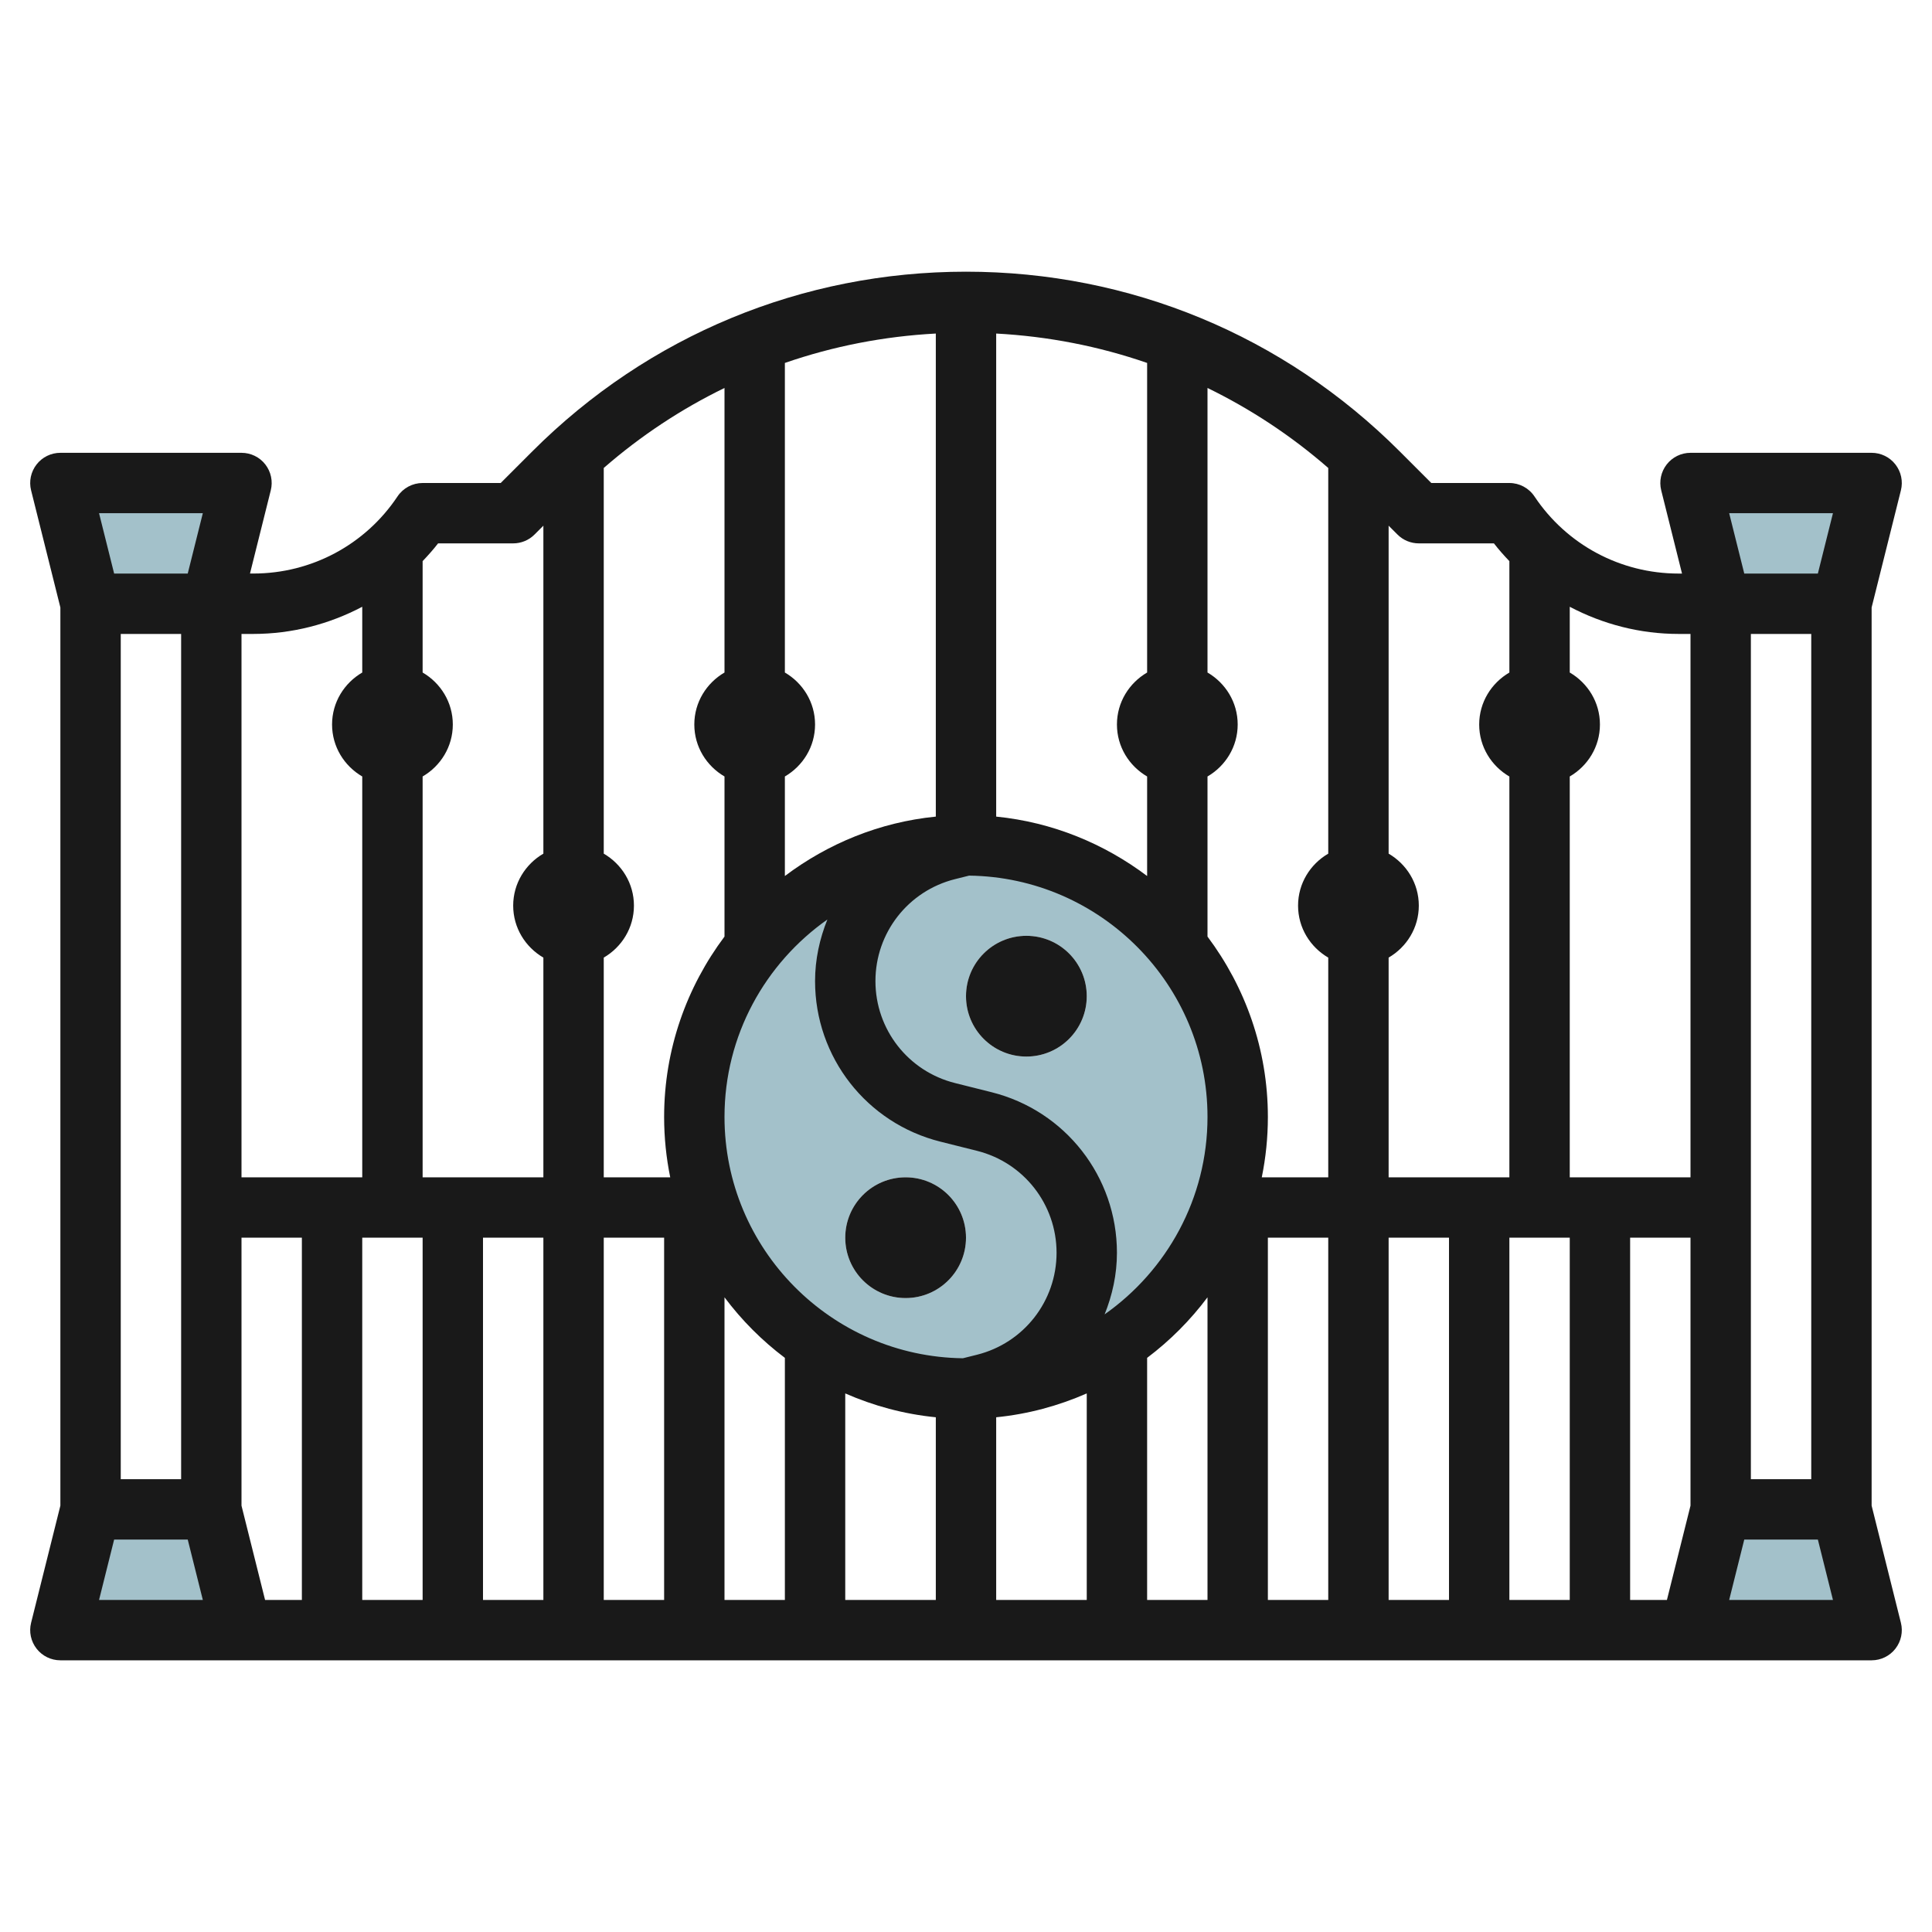 <svg id="Layer_3" enable-background="new 0 0 64 64" height="512" viewBox="0 0 64 64" width="512" xmlns="http://www.w3.org/2000/svg"><g><g fill="#a3c1ca"><path d="m61 20h-4l-1-4h6z"/><path d="m61 50h-4l-1 4h6z"/><path d="m7 20h-4l-1-4h6z"/><path d="m7 50h-4l-1 4h6z"/><path d="m32 28c-4.971 0-9 4.029-9 9s4.029 9 9 9 9-4.029 9-9-4.029-9-9-9zm-2 15c-1.103 0-2-.897-2-2s.897-2 2-2 2 .897 2 2-.897 2-2 2zm4-8c-1.103 0-2-.897-2-2s.897-2 2-2 2 .897 2 2-.897 2-2 2z"/></g><path d="m1.03 53.757c-.075.299-.007.615.182.858s.48.385.788.385h60c.308 0 .599-.142.788-.385s.257-.559.182-.858l-.97-3.88v-29.754l.97-3.88c.075-.299.007-.615-.182-.858s-.48-.385-.788-.385h-6c-.308 0-.599.142-.788.385s-.257.559-.182.858l.689 2.757h-.114c-1.922 0-3.707-.955-4.773-2.554-.186-.279-.498-.446-.832-.446h-2.586l-1.05-1.05c-3.837-3.837-8.938-5.95-14.364-5.95s-10.527 2.113-14.364 5.95l-1.05 1.05h-2.586c-.334 0-.646.167-.832.445-1.066 1.599-2.851 2.554-4.773 2.554h-.114l.689-2.757c.075-.299.007-.615-.182-.858s-.48-.384-.788-.384h-6c-.308 0-.599.142-.788.385s-.257.559-.182.858l.97 3.88v29.754zm2.251-.757.5-2h2.438l.5 2zm2.719-32v28h-2v-28zm2 28.877v-8.877h2v12h-1.219zm12-18.155c.595-.347 1-.985 1-1.722s-.405-1.375-1-1.722v-12.776c1.225-1.067 2.568-1.953 4-2.65v9.426c-.595.347-1 .985-1 1.722s.405 1.375 1 1.722v5.303c-1.25 1.669-2 3.733-2 5.975 0 .685.07 1.354.202 2h-2.202zm24-3.444c-.595.347-1 .985-1 1.722s.405 1.375 1 1.722v7.278h-2.202c.132-.646.202-1.315.202-2 0-2.241-.75-4.305-2-5.975v-5.303c.595-.347 1-.985 1-1.722s-.405-1.375-1-1.722v-9.426c1.432.698 2.775 1.583 4 2.65zm8 12.722v12h-2v-12zm-4 12h-2v-12h2zm-4 0h-2v-12h2zm-18-8.019v8.019h-2v-10.025c.569.76 1.242 1.435 2 2.006zm1.408-14.521c-.256.636-.408 1.321-.408 2.04 0 2.521 1.708 4.708 4.153 5.319l1.209.303c1.553.388 2.638 1.777 2.638 3.378s-1.085 2.99-2.638 3.378l-.465.116c-4.363-.055-7.897-3.618-7.897-7.994 0-2.702 1.35-5.091 3.408-6.54zm12.592 6.54c0 2.702-1.35 5.091-3.408 6.54.256-.636.408-1.321.408-2.04 0-2.521-1.708-4.708-4.153-5.319l-1.209-.303c-1.553-.388-2.638-1.777-2.638-3.378s1.085-2.99 2.638-3.378l.465-.116c4.363.055 7.897 3.618 7.897 7.994zm-12 9.159c.935.41 1.942.685 3 .79v6.051h-3zm5 .79c1.058-.105 2.065-.38 3-.79v6.841h-3zm5-1.968c.758-.571 1.431-1.246 2-2.006v10.025h-2zm0-22.703c-.595.347-1 .985-1 1.722s.405 1.375 1 1.722v3.297c-1.423-1.072-3.133-1.782-5-1.968v-16.002c1.725.093 3.402.421 5 .974zm-7 4.773c-1.867.186-3.577.896-5 1.968v-3.297c.595-.347 1-.985 1-1.722s-.405-1.375-1-1.722v-10.255c1.598-.553 3.275-.882 5-.974zm-9 13.949v12h-2v-12zm-4 12h-2v-12h2zm-4 0h-2v-12h2zm41.219 0h-1.219v-12h2v8.877zm4.781-32v28h-2v-28zm-2.719 32 .5-2h2.438l.5 2zm0-36h3.438l-.5 2h-2.438zm-1.281 4v18h-4v-13.278c.595-.347 1-.985 1-1.722s-.405-1.375-1-1.722v-2.178c1.095.577 2.325.9 3.605.9zm-9-3h2.488c.16.207.333.401.512.589v3.69c-.595.347-1 .985-1 1.722s.405 1.375 1 1.722v13.277h-4v-7.278c.595-.347 1-.985 1-1.722s-.405-1.375-1-1.722v-10.864l.293.293c.187.188.442.293.707.293zm-32.488 0h2.488c.265 0 .52-.105.707-.293l.293-.293v10.864c-.595.347-1 .985-1 1.722s.405 1.375 1 1.722v7.278h-4v-13.278c.595-.347 1-.985 1-1.722s-.405-1.375-1-1.722v-3.69c.178-.187.352-.381.512-.588zm-2.512 2.1v2.178c-.595.347-1 .985-1 1.722s.405 1.375 1 1.722v13.278h-4v-18h.395c1.28-.001 2.51-.323 3.605-.9zm-5.281-3.1-.5 2h-2.438l-.5-2z" fill="#191919"/><circle cx="34" cy="33" fill="#191919" r="2"/><circle cx="30" cy="41" fill="#191919" r="2"/></g></svg>